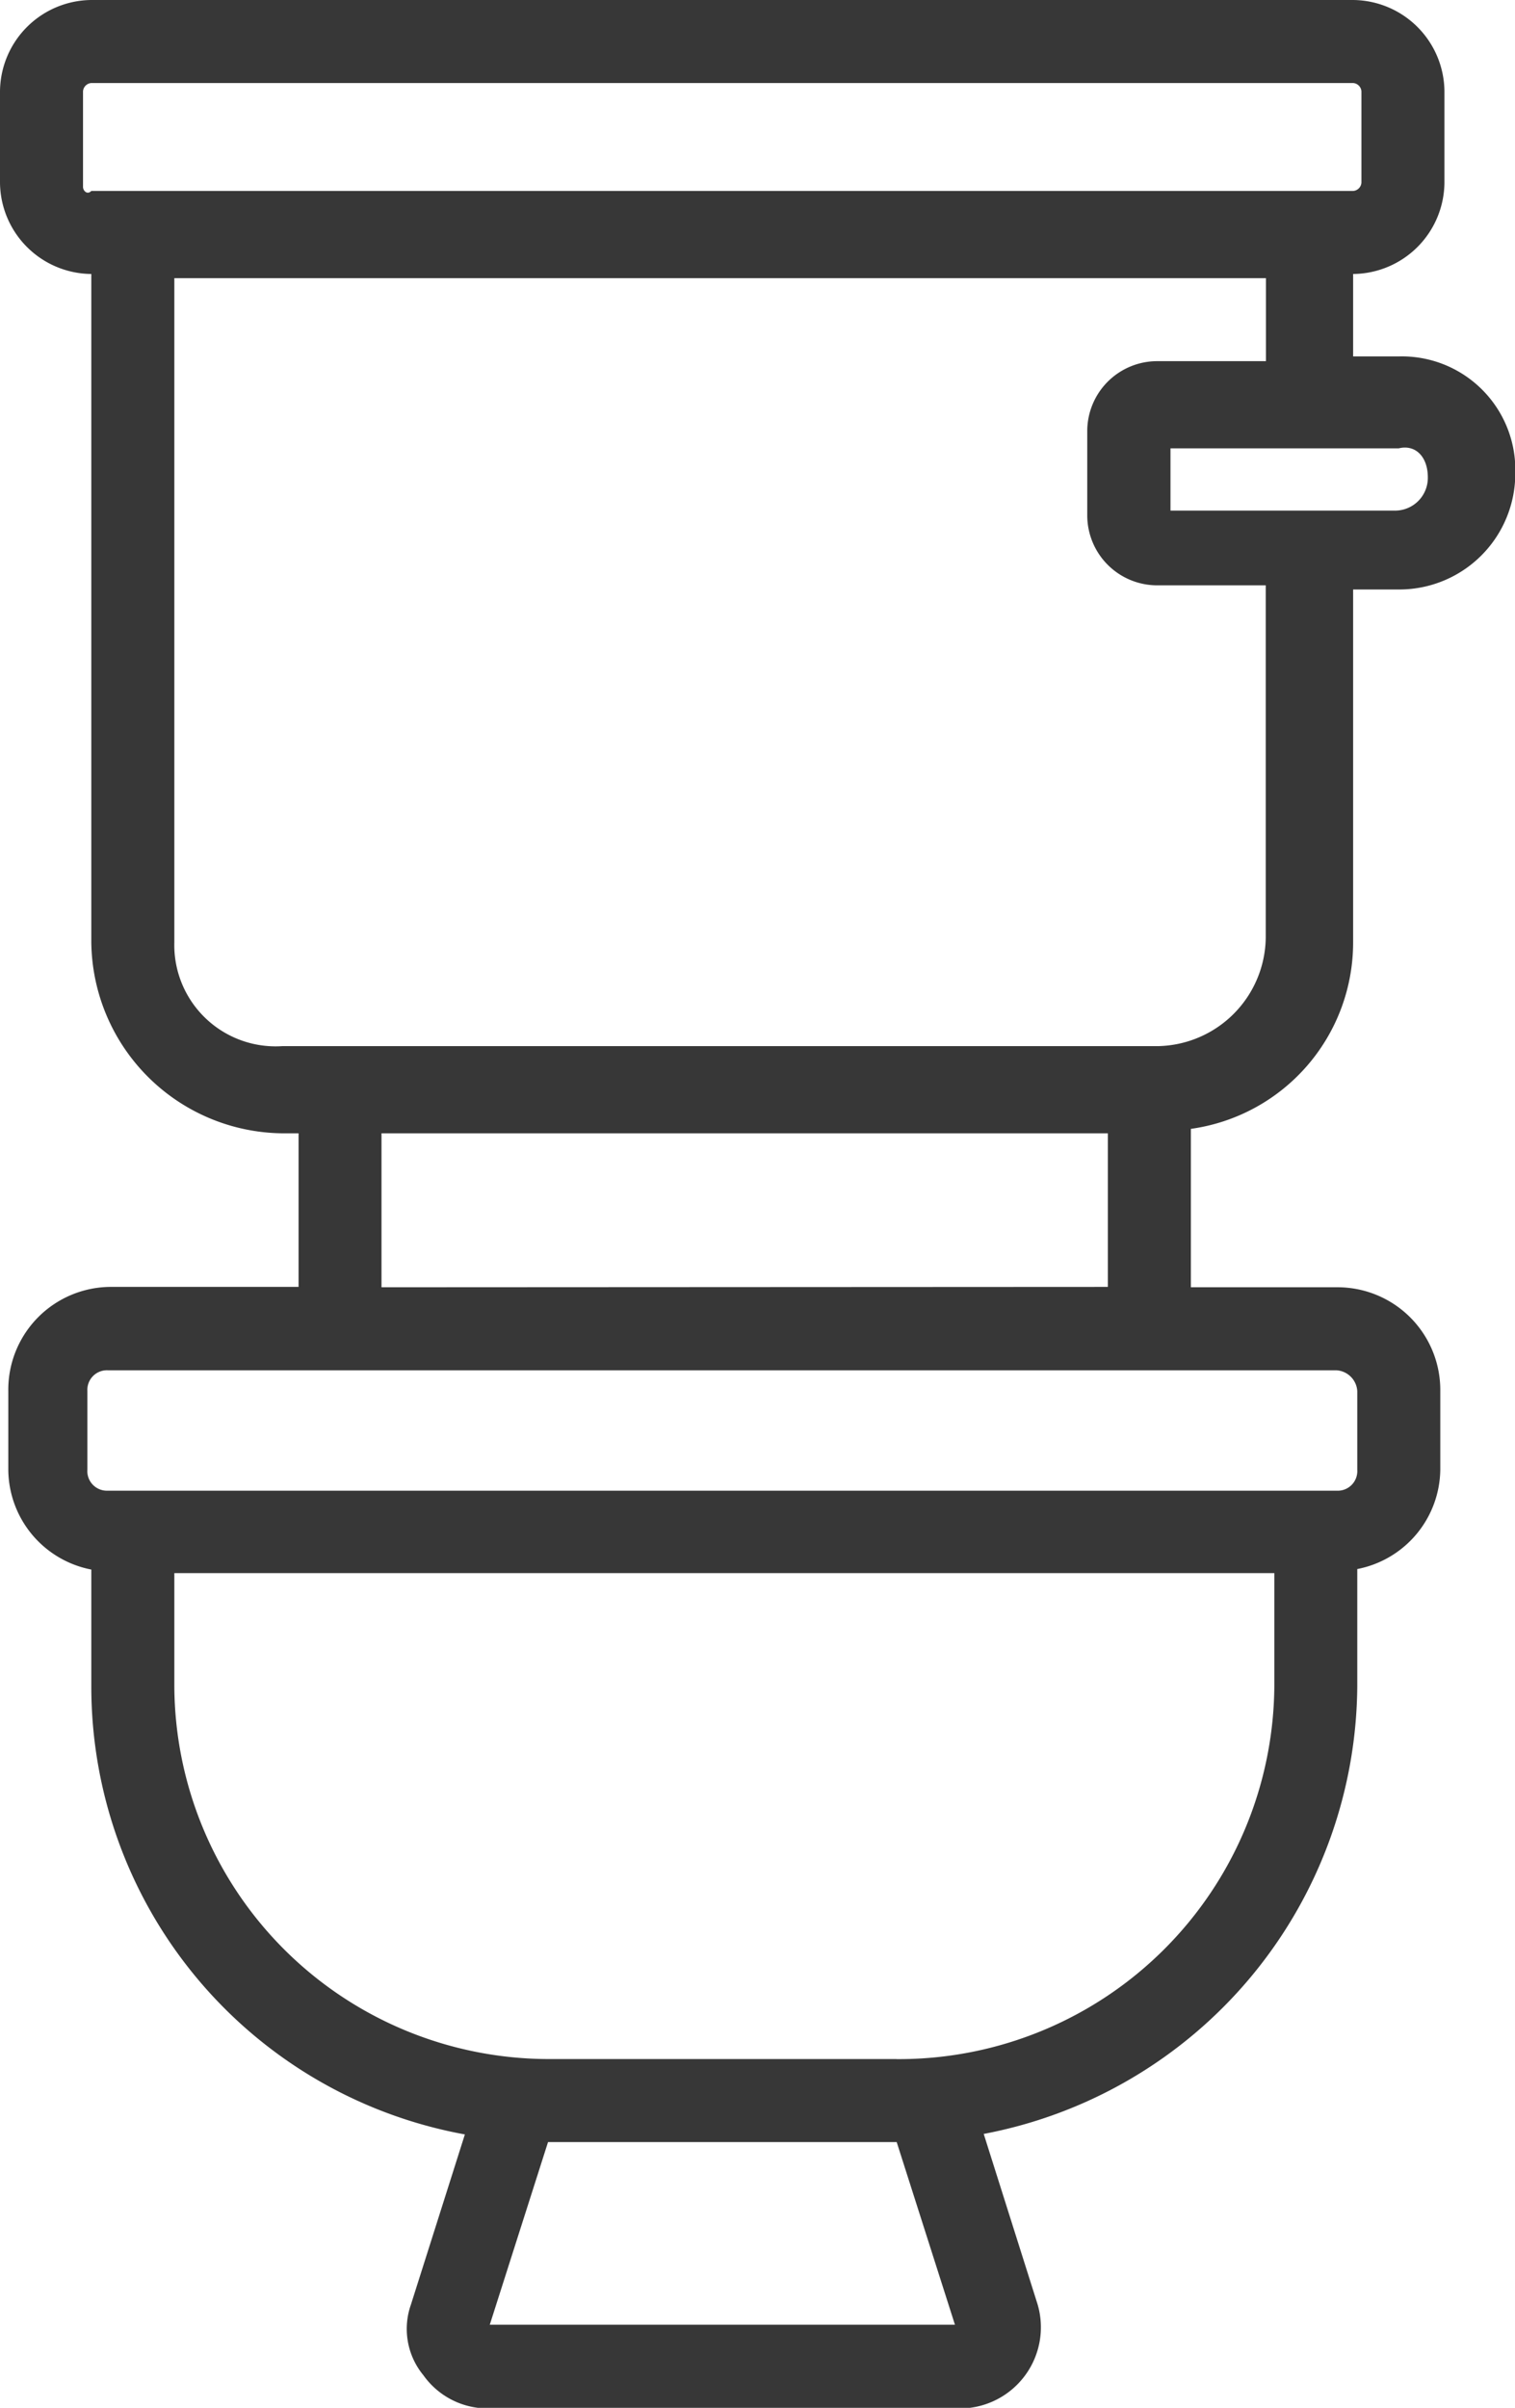 <svg xmlns="http://www.w3.org/2000/svg" width="20.805" height="33.061" viewBox="0 0 20.805 33.061"><path d="M32.382,15.939V11.094h.627a1.593,1.593,0,0,0,1.6-1.6,1.558,1.558,0,0,0-1.6-1.6h-.627V6.762h0a1.265,1.265,0,0,0,1.254-1.254V4.254A1.265,1.265,0,0,0,32.382,3H15.054A1.265,1.265,0,0,0,13.8,4.254V5.508a1.265,1.265,0,0,0,1.254,1.254h0v9.177a2.652,2.652,0,0,0,2.622,2.622H17.9V20.67H15.339A1.411,1.411,0,0,0,13.914,22.1v1.083a1.407,1.407,0,0,0,1.14,1.368v1.6a6.25,6.25,0,0,0,5.13,6.156l-.741,2.337a1,1,0,0,0,.171.969,1.082,1.082,0,0,0,.855.456h6.555a1.115,1.115,0,0,0,1.026-1.425L27.309,32.3a6.3,6.3,0,0,0,5.13-6.156v-1.6a1.407,1.407,0,0,0,1.14-1.368V22.1a1.411,1.411,0,0,0-1.425-1.425h-2V18.5A2.584,2.584,0,0,0,32.382,15.939Zm1.026-6.384a.45.45,0,0,1-.456.456H29.874V9.156h3.135C33.237,9.1,33.408,9.27,33.408,9.555ZM14.94,5.565V4.254a.123.123,0,0,1,.114-.114H32.382a.123.123,0,0,1,.114.114V5.508a.123.123,0,0,1-.114.114H15.054C15,5.679,14.94,5.622,14.94,5.565Zm1.254,10.374V6.819H31.185v1.14H29.7a.961.961,0,0,0-.969.969v1.14a.961.961,0,0,0,.969.969h1.482v4.845A1.509,1.509,0,0,1,29.7,17.364H17.676A1.391,1.391,0,0,1,16.194,15.939Zm4.332,18.981.8-2.508h4.788l.8,2.508Zm5.586-3.648H21.324a5.145,5.145,0,0,1-5.13-5.13V24.6H31.3v1.539A5.157,5.157,0,0,1,26.112,31.273ZM32.439,22.1v1.083a.269.269,0,0,1-.285.285H15.282A.269.269,0,0,1,15,23.178V22.1a.269.269,0,0,1,.285-.285H32.154A.305.305,0,0,1,32.439,22.1Zm-13.4-1.425V18.561h9.975V20.67Z" transform="translate(-13.8 -3)" fill="#373737"/></svg>
